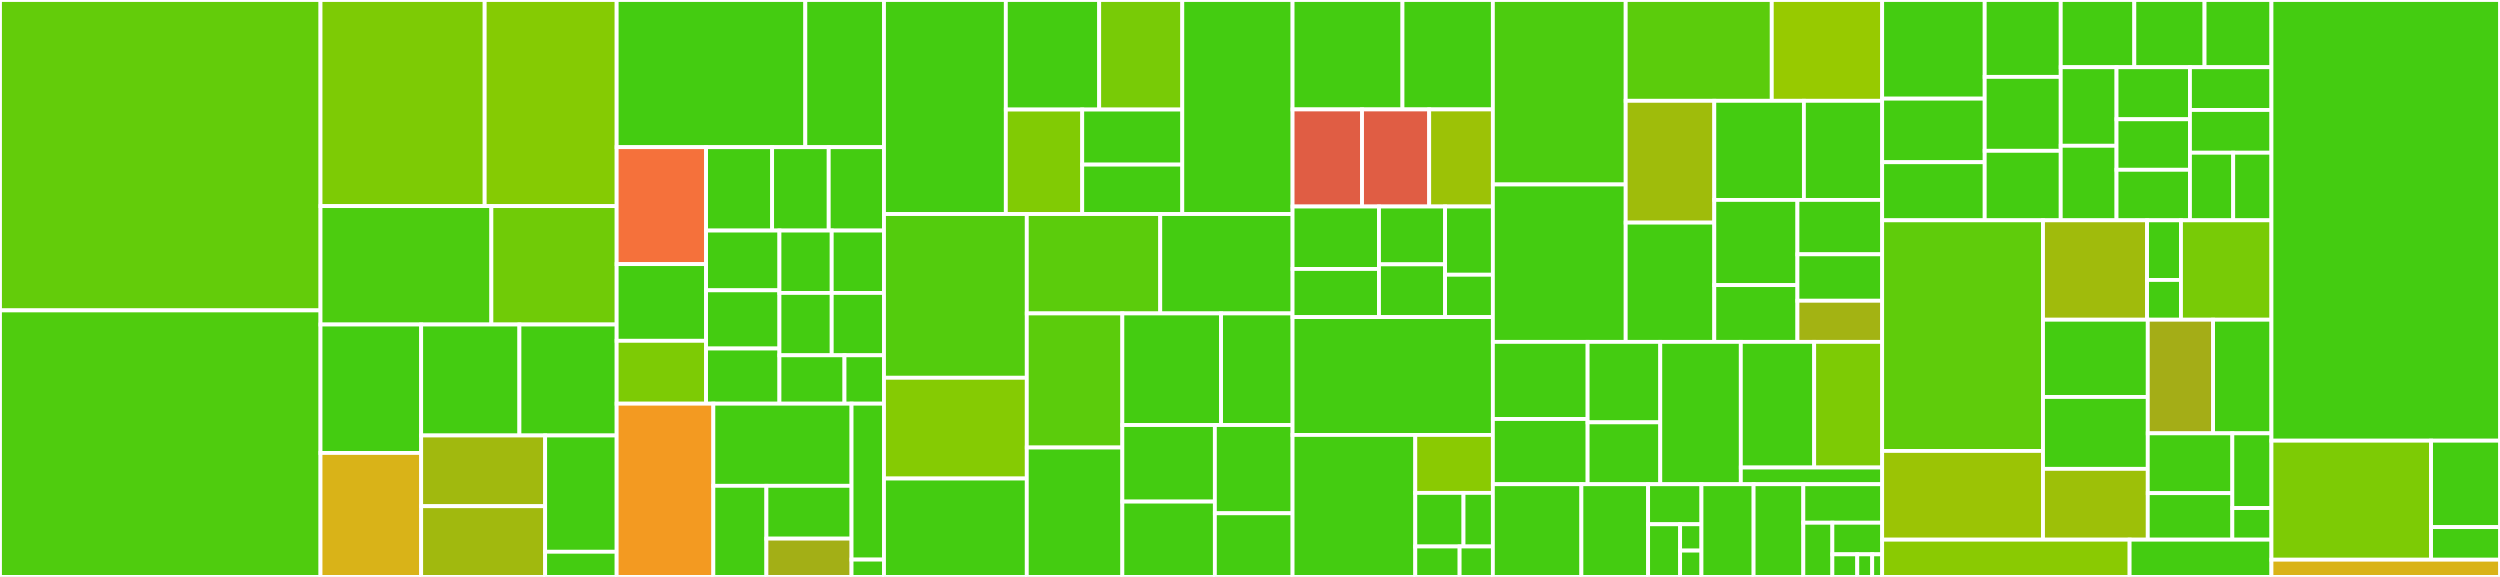 <svg baseProfile="full" width="650" height="150" viewBox="0 0 650 150" version="1.1"
xmlns="http://www.w3.org/2000/svg" xmlns:ev="http://www.w3.org/2001/xml-events"
xmlns:xlink="http://www.w3.org/1999/xlink">

<rect x="0" y="0" width="650" height="150" fill="#333333" stroke="none"/>

<style>rect.s{mask:url(#mask);}</style>
<defs>
  <pattern id="white" width="4" height="4" patternUnits="userSpaceOnUse" patternTransform="rotate(45)">
    <rect width="2" height="2" transform="translate(0,0)" fill="white"></rect>
  </pattern>
  <mask id="mask">
    <rect x="0" y="0" width="100%" height="100%" fill="url(#white)"></rect>
  </mask>
</defs>

<rect x="0" y="0" width="83.333" height="80.699" fill="#63cc0a" stroke="white" stroke-width="1" class=" tooltipped" data-content="app/core/service/PackageManagerService.ts"><title>app/core/service/PackageManagerService.ts</title></rect>
<rect x="0" y="80.699" width="83.333" height="69.301" fill="#4fcc0e" stroke="white" stroke-width="1" class=" tooltipped" data-content="app/core/service/PackageSyncerService.ts"><title>app/core/service/PackageSyncerService.ts</title></rect>
<rect x="83.333" y="0" width="42.684" height="53.586" fill="#7dcb05" stroke="white" stroke-width="1" class=" tooltipped" data-content="app/core/service/BinarySyncerService.ts"><title>app/core/service/BinarySyncerService.ts</title></rect>
<rect x="126.017" y="0" width="34.317" height="53.586" fill="#85cb03" stroke="white" stroke-width="1" class=" tooltipped" data-content="app/core/service/ChangesStreamService.ts"><title>app/core/service/ChangesStreamService.ts</title></rect>
<rect x="83.333" y="53.586" width="44.424" height="30.789" fill="#4ccc0f" stroke="white" stroke-width="1" class=" tooltipped" data-content="app/core/service/TaskService.ts"><title>app/core/service/TaskService.ts</title></rect>
<rect x="127.757" y="53.586" width="32.577" height="30.789" fill="#70cb07" stroke="white" stroke-width="1" class=" tooltipped" data-content="app/core/service/UserService.ts"><title>app/core/service/UserService.ts</title></rect>
<rect x="83.333" y="84.375" width="26.169" height="33.393" fill="#4c1" stroke="white" stroke-width="1" class=" tooltipped" data-content="app/core/service/RegistryManagerService.ts"><title>app/core/service/RegistryManagerService.ts</title></rect>
<rect x="83.333" y="117.768" width="26.169" height="32.232" fill="#d9b318" stroke="white" stroke-width="1" class=" tooltipped" data-content="app/core/service/HookTriggerService.ts"><title>app/core/service/HookTriggerService.ts</title></rect>
<rect x="109.502" y="84.375" width="25.548" height="28.851" fill="#4c1" stroke="white" stroke-width="1" class=" tooltipped" data-content="app/core/service/CacheService.ts"><title>app/core/service/CacheService.ts</title></rect>
<rect x="135.05" y="84.375" width="25.284" height="28.851" fill="#4c1" stroke="white" stroke-width="1" class=" tooltipped" data-content="app/core/service/HookManageService.ts"><title>app/core/service/HookManageService.ts</title></rect>
<rect x="109.502" y="113.226" width="32.235" height="18.387" fill="#a1b90e" stroke="white" stroke-width="1" class=" tooltipped" data-content="app/core/service/BugVersionService.ts"><title>app/core/service/BugVersionService.ts</title></rect>
<rect x="109.502" y="131.613" width="32.235" height="18.387" fill="#a1b90e" stroke="white" stroke-width="1" class=" tooltipped" data-content="app/core/service/CreateHookTriggerService.ts"><title>app/core/service/CreateHookTriggerService.ts</title></rect>
<rect x="141.737" y="113.226" width="18.597" height="30.236" fill="#4c1" stroke="white" stroke-width="1" class=" tooltipped" data-content="app/core/service/ScopeManagerService.ts"><title>app/core/service/ScopeManagerService.ts</title></rect>
<rect x="141.737" y="143.462" width="18.597" height="6.538" fill="#4c1" stroke="white" stroke-width="1" class=" tooltipped" data-content="app/core/service/EventCorkerAdvice.ts"><title>app/core/service/EventCorkerAdvice.ts</title></rect>
<rect x="160.334" y="0" width="49.05" height="38.265" fill="#4c1" stroke="white" stroke-width="1" class=" tooltipped" data-content="app/core/entity/Task.ts"><title>app/core/entity/Task.ts</title></rect>
<rect x="209.384" y="0" width="20.454" height="38.265" fill="#4c1" stroke="white" stroke-width="1" class=" tooltipped" data-content="app/core/entity/Package.ts"><title>app/core/entity/Package.ts</title></rect>
<rect x="160.334" y="38.265" width="23.244" height="30.403" fill="#f5713b" stroke="white" stroke-width="1" class=" tooltipped" data-content="app/core/entity/HookEvent.ts"><title>app/core/entity/HookEvent.ts</title></rect>
<rect x="160.334" y="68.669" width="23.244" height="19.942" fill="#4c1" stroke="white" stroke-width="1" class=" tooltipped" data-content="app/core/entity/Hook.ts"><title>app/core/entity/Hook.ts</title></rect>
<rect x="160.334" y="88.61" width="23.244" height="16.346" fill="#7dcb05" stroke="white" stroke-width="1" class=" tooltipped" data-content="app/core/entity/BugVersion.ts"><title>app/core/entity/BugVersion.ts</title></rect>
<rect x="183.578" y="38.265" width="17.172" height="21.683" fill="#4c1" stroke="white" stroke-width="1" class=" tooltipped" data-content="app/core/entity/Binary.ts"><title>app/core/entity/Binary.ts</title></rect>
<rect x="200.75" y="38.265" width="14.719" height="21.683" fill="#4c1" stroke="white" stroke-width="1" class=" tooltipped" data-content="app/core/entity/PackageVersion.ts"><title>app/core/entity/PackageVersion.ts</title></rect>
<rect x="215.469" y="38.265" width="14.369" height="21.683" fill="#4c1" stroke="white" stroke-width="1" class=" tooltipped" data-content="app/core/entity/User.ts"><title>app/core/entity/User.ts</title></rect>
<rect x="183.578" y="59.948" width="19.078" height="15.534" fill="#4c1" stroke="white" stroke-width="1" class=" tooltipped" data-content="app/core/entity/Token.ts"><title>app/core/entity/Token.ts</title></rect>
<rect x="183.578" y="75.482" width="19.078" height="15.135" fill="#4c1" stroke="white" stroke-width="1" class=" tooltipped" data-content="app/core/entity/Registry.ts"><title>app/core/entity/Registry.ts</title></rect>
<rect x="183.578" y="90.617" width="19.078" height="14.339" fill="#4c1" stroke="white" stroke-width="1" class=" tooltipped" data-content="app/core/entity/Dist.ts"><title>app/core/entity/Dist.ts</title></rect>
<rect x="202.656" y="59.948" width="13.591" height="16.214" fill="#4c1" stroke="white" stroke-width="1" class=" tooltipped" data-content="app/core/entity/Change.ts"><title>app/core/entity/Change.ts</title></rect>
<rect x="216.247" y="59.948" width="13.591" height="16.214" fill="#4c1" stroke="white" stroke-width="1" class=" tooltipped" data-content="app/core/entity/PackageTag.ts"><title>app/core/entity/PackageTag.ts</title></rect>
<rect x="202.656" y="76.162" width="13.591" height="16.214" fill="#4c1" stroke="white" stroke-width="1" class=" tooltipped" data-content="app/core/entity/PackageVersionBlock.ts"><title>app/core/entity/PackageVersionBlock.ts</title></rect>
<rect x="216.247" y="76.162" width="13.591" height="16.214" fill="#4c1" stroke="white" stroke-width="1" class=" tooltipped" data-content="app/core/entity/PackageVersionManifest.ts"><title>app/core/entity/PackageVersionManifest.ts</title></rect>
<rect x="202.656" y="92.376" width="16.913" height="12.58" fill="#4c1" stroke="white" stroke-width="1" class=" tooltipped" data-content="app/core/entity/Scope.ts"><title>app/core/entity/Scope.ts</title></rect>
<rect x="219.569" y="92.376" width="10.269" height="12.58" fill="#4c1" stroke="white" stroke-width="1" class=" tooltipped" data-content="app/core/entity/Entity.ts"><title>app/core/entity/Entity.ts</title></rect>
<rect x="160.334" y="104.956" width="25.136" height="45.044" fill="#f39a21" stroke="white" stroke-width="1" class=" tooltipped" data-content="app/core/event/ChangesStream.ts"><title>app/core/event/ChangesStream.ts</title></rect>
<rect x="185.47" y="104.956" width="35.933" height="21.359" fill="#4c1" stroke="white" stroke-width="1" class=" tooltipped" data-content="app/core/event/CacheCleaner.ts"><title>app/core/event/CacheCleaner.ts</title></rect>
<rect x="185.47" y="126.315" width="13.796" height="23.685" fill="#4c1" stroke="white" stroke-width="1" class=" tooltipped" data-content="app/core/event/StoreManifest.ts"><title>app/core/event/StoreManifest.ts</title></rect>
<rect x="199.266" y="126.315" width="22.137" height="13.73" fill="#4c1" stroke="white" stroke-width="1" class=" tooltipped" data-content="app/core/event/index.ts"><title>app/core/event/index.ts</title></rect>
<rect x="199.266" y="140.045" width="22.137" height="9.955" fill="#a3af16" stroke="white" stroke-width="1" class=" tooltipped" data-content="app/core/event/BugVersionFixHandler.ts"><title>app/core/event/BugVersionFixHandler.ts</title></rect>
<rect x="221.403" y="104.956" width="8.435" height="40.539" fill="#4c1" stroke="white" stroke-width="1" class=" tooltipped" data-content="app/core/util/EntityUtil.ts"><title>app/core/util/EntityUtil.ts</title></rect>
<rect x="221.403" y="145.496" width="8.435" height="4.504" fill="#4c1" stroke="white" stroke-width="1" class=" tooltipped" data-content="app/core/typing.ts"><title>app/core/typing.ts</title></rect>
<rect x="229.838" y="0" width="31.678" height="55.651" fill="#4c1" stroke="white" stroke-width="1" class=" tooltipped" data-content="app/port/controller/package/SavePackageVersionController.ts"><title>app/port/controller/package/SavePackageVersionController.ts</title></rect>
<rect x="261.516" y="0" width="24.273" height="28.488" fill="#4c1" stroke="white" stroke-width="1" class=" tooltipped" data-content="app/port/controller/package/ShowPackageController.ts"><title>app/port/controller/package/ShowPackageController.ts</title></rect>
<rect x="285.789" y="0" width="21.606" height="28.488" fill="#78cb06" stroke="white" stroke-width="1" class=" tooltipped" data-content="app/port/controller/package/UpdatePackageController.ts"><title>app/port/controller/package/UpdatePackageController.ts</title></rect>
<rect x="261.516" y="28.488" width="19.862" height="27.163" fill="#81cb04" stroke="white" stroke-width="1" class=" tooltipped" data-content="app/port/controller/package/DownloadPackageVersionTar.ts"><title>app/port/controller/package/DownloadPackageVersionTar.ts</title></rect>
<rect x="281.378" y="28.488" width="26.017" height="14.312" fill="#4c1" stroke="white" stroke-width="1" class=" tooltipped" data-content="app/port/controller/package/RemovePackageVersionController.ts"><title>app/port/controller/package/RemovePackageVersionController.ts</title></rect>
<rect x="281.378" y="42.8" width="26.017" height="12.851" fill="#4c1" stroke="white" stroke-width="1" class=" tooltipped" data-content="app/port/controller/package/ShowPackageVersionController.ts"><title>app/port/controller/package/ShowPackageVersionController.ts</title></rect>
<rect x="307.395" y="0" width="28.674" height="55.651" fill="#4c1" stroke="white" stroke-width="1" class=" tooltipped" data-content="app/port/controller/PackageSyncController.ts"><title>app/port/controller/PackageSyncController.ts</title></rect>
<rect x="229.838" y="55.651" width="37.129" height="42.57" fill="#53cc0d" stroke="white" stroke-width="1" class=" tooltipped" data-content="app/port/controller/UserController.ts"><title>app/port/controller/UserController.ts</title></rect>
<rect x="229.838" y="98.221" width="37.129" height="26.197" fill="#85cb03" stroke="white" stroke-width="1" class=" tooltipped" data-content="app/port/controller/HookController.ts"><title>app/port/controller/HookController.ts</title></rect>
<rect x="229.838" y="124.417" width="37.129" height="25.583" fill="#4c1" stroke="white" stroke-width="1" class=" tooltipped" data-content="app/port/controller/AbstractController.ts"><title>app/port/controller/AbstractController.ts</title></rect>
<rect x="266.966" y="55.651" width="34.698" height="25.842" fill="#5bcc0c" stroke="white" stroke-width="1" class=" tooltipped" data-content="app/port/controller/BinarySyncController.ts"><title>app/port/controller/BinarySyncController.ts</title></rect>
<rect x="301.665" y="55.651" width="34.404" height="25.842" fill="#4c1" stroke="white" stroke-width="1" class=" tooltipped" data-content="app/port/controller/DownloadController.ts"><title>app/port/controller/DownloadController.ts</title></rect>
<rect x="266.966" y="81.492" width="24.846" height="34.865" fill="#5bcc0c" stroke="white" stroke-width="1" class=" tooltipped" data-content="app/port/controller/TokenController.ts"><title>app/port/controller/TokenController.ts</title></rect>
<rect x="266.966" y="116.358" width="24.846" height="33.642" fill="#4c1" stroke="white" stroke-width="1" class=" tooltipped" data-content="app/port/controller/RegistryController.ts"><title>app/port/controller/RegistryController.ts</title></rect>
<rect x="291.812" y="81.492" width="25.664" height="29.017" fill="#4c1" stroke="white" stroke-width="1" class=" tooltipped" data-content="app/port/controller/PackageBlockController.ts"><title>app/port/controller/PackageBlockController.ts</title></rect>
<rect x="317.476" y="81.492" width="18.593" height="29.017" fill="#4c1" stroke="white" stroke-width="1" class=" tooltipped" data-content="app/port/controller/PackageTagController.ts"><title>app/port/controller/PackageTagController.ts</title></rect>
<rect x="291.812" y="110.509" width="24.053" height="19.903" fill="#4c1" stroke="white" stroke-width="1" class=" tooltipped" data-content="app/port/controller/ScopeController.ts"><title>app/port/controller/ScopeController.ts</title></rect>
<rect x="291.812" y="130.413" width="24.053" height="19.587" fill="#4c1" stroke="white" stroke-width="1" class=" tooltipped" data-content="app/port/controller/HomeController.ts"><title>app/port/controller/HomeController.ts</title></rect>
<rect x="315.865" y="110.509" width="20.204" height="22.942" fill="#4c1" stroke="white" stroke-width="1" class=" tooltipped" data-content="app/port/controller/convertor/HookConvertor.ts"><title>app/port/controller/convertor/HookConvertor.ts</title></rect>
<rect x="315.865" y="133.452" width="20.204" height="16.548" fill="#4c1" stroke="white" stroke-width="1" class=" tooltipped" data-content="app/port/controller/ChangesStreamController.ts"><title>app/port/controller/ChangesStreamController.ts</title></rect>
<rect x="336.069" y="0" width="28.576" height="28.453" fill="#4c1" stroke="white" stroke-width="1" class=" tooltipped" data-content="app/port/schedule/UpdateTotalData.ts"><title>app/port/schedule/UpdateTotalData.ts</title></rect>
<rect x="364.644" y="0" width="23.501" height="28.453" fill="#4c1" stroke="white" stroke-width="1" class=" tooltipped" data-content="app/port/schedule/CheckRecentlyUpdatedPackages.ts"><title>app/port/schedule/CheckRecentlyUpdatedPackages.ts</title></rect>
<rect x="336.069" y="28.453" width="18.061" height="25.243" fill="#e05d44" stroke="white" stroke-width="1" class=" tooltipped" data-content="app/port/schedule/CreateTriggerHookWorker.ts"><title>app/port/schedule/CreateTriggerHookWorker.ts</title></rect>
<rect x="354.13" y="28.453" width="17.459" height="25.243" fill="#e05d44" stroke="white" stroke-width="1" class=" tooltipped" data-content="app/port/schedule/TriggerHookWorker.ts"><title>app/port/schedule/TriggerHookWorker.ts</title></rect>
<rect x="371.59" y="28.453" width="16.556" height="25.243" fill="#9cc206" stroke="white" stroke-width="1" class=" tooltipped" data-content="app/port/schedule/SyncPackageWorker.ts"><title>app/port/schedule/SyncPackageWorker.ts</title></rect>
<rect x="336.069" y="53.696" width="22.47" height="16.233" fill="#4c1" stroke="white" stroke-width="1" class=" tooltipped" data-content="app/port/schedule/CleanTempDir.ts"><title>app/port/schedule/CleanTempDir.ts</title></rect>
<rect x="336.069" y="69.929" width="22.47" height="12.513" fill="#4c1" stroke="white" stroke-width="1" class=" tooltipped" data-content="app/port/schedule/SyncBinaryWorker.ts"><title>app/port/schedule/SyncBinaryWorker.ts</title></rect>
<rect x="358.539" y="53.696" width="17.183" height="15.036" fill="#4c1" stroke="white" stroke-width="1" class=" tooltipped" data-content="app/port/schedule/CreateSyncBinaryTask.ts"><title>app/port/schedule/CreateSyncBinaryTask.ts</title></rect>
<rect x="358.539" y="68.732" width="17.183" height="13.709" fill="#4c1" stroke="white" stroke-width="1" class=" tooltipped" data-content="app/port/schedule/TaskTimeoutHandler.ts"><title>app/port/schedule/TaskTimeoutHandler.ts</title></rect>
<rect x="375.721" y="53.696" width="12.424" height="17.736" fill="#4c1" stroke="white" stroke-width="1" class=" tooltipped" data-content="app/port/schedule/ChangesStreamWorker.ts"><title>app/port/schedule/ChangesStreamWorker.ts</title></rect>
<rect x="375.721" y="71.433" width="12.424" height="11.009" fill="#4c1" stroke="white" stroke-width="1" class=" tooltipped" data-content="app/port/schedule/SavePackageVersionDownloadCounter.ts"><title>app/port/schedule/SavePackageVersionDownloadCounter.ts</title></rect>
<rect x="336.069" y="82.442" width="52.077" height="30.642" fill="#4c1" stroke="white" stroke-width="1" class=" tooltipped" data-content="app/port/typebox.ts"><title>app/port/typebox.ts</title></rect>
<rect x="336.069" y="113.084" width="31.905" height="36.916" fill="#4c1" stroke="white" stroke-width="1" class=" tooltipped" data-content="app/port/UserRoleManager.ts"><title>app/port/UserRoleManager.ts</title></rect>
<rect x="367.974" y="113.084" width="20.172" height="15.068" fill="#8aca02" stroke="white" stroke-width="1" class=" tooltipped" data-content="app/port/middleware/ErrorHandler.ts"><title>app/port/middleware/ErrorHandler.ts</title></rect>
<rect x="367.974" y="128.152" width="12.539" height="13.938" fill="#4c1" stroke="white" stroke-width="1" class=" tooltipped" data-content="app/port/middleware/Tracing.ts"><title>app/port/middleware/Tracing.ts</title></rect>
<rect x="380.513" y="128.152" width="7.633" height="13.938" fill="#4c1" stroke="white" stroke-width="1" class=" tooltipped" data-content="app/port/middleware/AlwaysAuth.ts"><title>app/port/middleware/AlwaysAuth.ts</title></rect>
<rect x="367.974" y="142.089" width="11.527" height="7.911" fill="#4c1" stroke="white" stroke-width="1" class=" tooltipped" data-content="app/port/middleware/AdminAccess.ts"><title>app/port/middleware/AdminAccess.ts</title></rect>
<rect x="379.501" y="142.089" width="8.645" height="7.911" fill="#4c1" stroke="white" stroke-width="1" class=" tooltipped" data-content="app/port/middleware/index.ts"><title>app/port/middleware/index.ts</title></rect>
<rect x="388.146" y="0" width="34.536" height="47.965" fill="#4ccc0f" stroke="white" stroke-width="1" class=" tooltipped" data-content="app/common/adapter/binary/PlaywrightBinary.ts"><title>app/common/adapter/binary/PlaywrightBinary.ts</title></rect>
<rect x="388.146" y="47.965" width="34.536" height="40.924" fill="#4c1" stroke="white" stroke-width="1" class=" tooltipped" data-content="app/common/adapter/binary/NodePreGypBinary.ts"><title>app/common/adapter/binary/NodePreGypBinary.ts</title></rect>
<rect x="422.682" y="0" width="37.978" height="26.211" fill="#5bcc0c" stroke="white" stroke-width="1" class=" tooltipped" data-content="app/common/adapter/binary/PuppeteerBinary.ts"><title>app/common/adapter/binary/PuppeteerBinary.ts</title></rect>
<rect x="460.661" y="0" width="28.701" height="26.211" fill="#97ca00" stroke="white" stroke-width="1" class=" tooltipped" data-content="app/common/adapter/binary/AbstractBinary.ts"><title>app/common/adapter/binary/AbstractBinary.ts</title></rect>
<rect x="422.682" y="26.211" width="23.035" height="31.669" fill="#9fbc0b" stroke="white" stroke-width="1" class=" tooltipped" data-content="app/common/adapter/binary/GithubBinary.ts"><title>app/common/adapter/binary/GithubBinary.ts</title></rect>
<rect x="422.682" y="57.88" width="23.035" height="31.009" fill="#4c1" stroke="white" stroke-width="1" class=" tooltipped" data-content="app/common/adapter/binary/ImageminBinary.ts"><title>app/common/adapter/binary/ImageminBinary.ts</title></rect>
<rect x="445.717" y="26.211" width="23.297" height="25.768" fill="#4c1" stroke="white" stroke-width="1" class=" tooltipped" data-content="app/common/adapter/binary/SqlcipherBinary.ts"><title>app/common/adapter/binary/SqlcipherBinary.ts</title></rect>
<rect x="469.014" y="26.211" width="20.348" height="25.768" fill="#4c1" stroke="white" stroke-width="1" class=" tooltipped" data-content="app/common/adapter/binary/BucketBinary.ts"><title>app/common/adapter/binary/BucketBinary.ts</title></rect>
<rect x="445.717" y="51.978" width="21.616" height="22.146" fill="#4c1" stroke="white" stroke-width="1" class=" tooltipped" data-content="app/common/adapter/binary/CypressBinary.ts"><title>app/common/adapter/binary/CypressBinary.ts</title></rect>
<rect x="445.717" y="74.125" width="21.616" height="14.764" fill="#4c1" stroke="white" stroke-width="1" class=" tooltipped" data-content="app/common/adapter/binary/NwjsBinary.ts"><title>app/common/adapter/binary/NwjsBinary.ts</title></rect>
<rect x="467.334" y="51.978" width="22.028" height="14.143" fill="#4c1" stroke="white" stroke-width="1" class=" tooltipped" data-content="app/common/adapter/binary/ElectronBinary.ts"><title>app/common/adapter/binary/ElectronBinary.ts</title></rect>
<rect x="467.334" y="66.122" width="22.028" height="12.074" fill="#4c1" stroke="white" stroke-width="1" class=" tooltipped" data-content="app/common/adapter/binary/NodeBinary.ts"><title>app/common/adapter/binary/NodeBinary.ts</title></rect>
<rect x="467.334" y="78.195" width="22.028" height="10.694" fill="#a3b313" stroke="white" stroke-width="1" class=" tooltipped" data-content="app/common/adapter/binary/ApiBinary.ts"><title>app/common/adapter/binary/ApiBinary.ts</title></rect>
<rect x="388.146" y="88.889" width="24.637" height="20.048" fill="#4c1" stroke="white" stroke-width="1" class=" tooltipped" data-content="app/common/adapter/changesStream/CnpmjsorgChangesStream.ts"><title>app/common/adapter/changesStream/CnpmjsorgChangesStream.ts</title></rect>
<rect x="388.146" y="108.937" width="24.637" height="16.964" fill="#4c1" stroke="white" stroke-width="1" class=" tooltipped" data-content="app/common/adapter/changesStream/NpmChangesStream.ts"><title>app/common/adapter/changesStream/NpmChangesStream.ts</title></rect>
<rect x="412.783" y="88.889" width="18.888" height="20.92" fill="#4c1" stroke="white" stroke-width="1" class=" tooltipped" data-content="app/common/adapter/changesStream/CnpmcoreChangesStream.ts"><title>app/common/adapter/changesStream/CnpmcoreChangesStream.ts</title></rect>
<rect x="412.783" y="109.809" width="18.888" height="16.092" fill="#4c1" stroke="white" stroke-width="1" class=" tooltipped" data-content="app/common/adapter/changesStream/AbstractChangesStream.ts"><title>app/common/adapter/changesStream/AbstractChangesStream.ts</title></rect>
<rect x="431.671" y="88.889" width="20.941" height="37.012" fill="#4c1" stroke="white" stroke-width="1" class=" tooltipped" data-content="app/common/adapter/NPMRegistry.ts"><title>app/common/adapter/NPMRegistry.ts</title></rect>
<rect x="452.612" y="88.889" width="19.073" height="32.67" fill="#4c1" stroke="white" stroke-width="1" class=" tooltipped" data-content="app/common/adapter/NFSAdapter.ts"><title>app/common/adapter/NFSAdapter.ts</title></rect>
<rect x="471.685" y="88.889" width="17.677" height="32.67" fill="#7dcb05" stroke="white" stroke-width="1" class=" tooltipped" data-content="app/common/adapter/CacheAdapter.ts"><title>app/common/adapter/CacheAdapter.ts</title></rect>
<rect x="452.612" y="121.559" width="36.75" height="4.342" fill="#4c1" stroke="white" stroke-width="1" class=" tooltipped" data-content="app/common/adapter/BugVersionStore.ts"><title>app/common/adapter/BugVersionStore.ts</title></rect>
<rect x="388.146" y="125.901" width="23.018" height="24.099" fill="#4c1" stroke="white" stroke-width="1" class=" tooltipped" data-content="app/common/FileUtil.ts"><title>app/common/FileUtil.ts</title></rect>
<rect x="411.164" y="125.901" width="17.342" height="24.099" fill="#4c1" stroke="white" stroke-width="1" class=" tooltipped" data-content="app/common/PackageUtil.ts"><title>app/common/PackageUtil.ts</title></rect>
<rect x="428.506" y="125.901" width="13.874" height="10.406" fill="#4c1" stroke="white" stroke-width="1" class=" tooltipped" data-content="app/common/enum/Hook.ts"><title>app/common/enum/Hook.ts</title></rect>
<rect x="428.506" y="136.307" width="8.324" height="13.693" fill="#4c1" stroke="white" stroke-width="1" class=" tooltipped" data-content="app/common/enum/Task.ts"><title>app/common/enum/Task.ts</title></rect>
<rect x="436.83" y="136.307" width="5.55" height="6.846" fill="#4c1" stroke="white" stroke-width="1" class=" tooltipped" data-content="app/common/enum/User.ts"><title>app/common/enum/User.ts</title></rect>
<rect x="436.83" y="143.154" width="5.55" height="6.846" fill="#4c1" stroke="white" stroke-width="1" class=" tooltipped" data-content="app/common/enum/Registry.ts"><title>app/common/enum/Registry.ts</title></rect>
<rect x="442.38" y="125.901" width="13.559" height="24.099" fill="#4c1" stroke="white" stroke-width="1" class=" tooltipped" data-content="app/common/typing.ts"><title>app/common/typing.ts</title></rect>
<rect x="455.938" y="125.901" width="12.928" height="24.099" fill="#4c1" stroke="white" stroke-width="1" class=" tooltipped" data-content="app/common/UserUtil.ts"><title>app/common/UserUtil.ts</title></rect>
<rect x="468.866" y="125.901" width="20.495" height="10.01" fill="#4c1" stroke="white" stroke-width="1" class=" tooltipped" data-content="app/common/aop/AsyncTimer.ts"><title>app/common/aop/AsyncTimer.ts</title></rect>
<rect x="468.866" y="135.911" width="7.551" height="14.089" fill="#4c1" stroke="white" stroke-width="1" class=" tooltipped" data-content="app/common/SyncUtil.ts"><title>app/common/SyncUtil.ts</title></rect>
<rect x="476.417" y="135.911" width="12.944" height="8.218" fill="#4c1" stroke="white" stroke-width="1" class=" tooltipped" data-content="app/common/AbstractService.ts"><title>app/common/AbstractService.ts</title></rect>
<rect x="476.417" y="144.13" width="6.472" height="5.87" fill="#4c1" stroke="white" stroke-width="1" class=" tooltipped" data-content="app/common/dayjs.ts"><title>app/common/dayjs.ts</title></rect>
<rect x="482.889" y="144.13" width="3.883" height="5.87" fill="#4c1" stroke="white" stroke-width="1" class=" tooltipped" data-content="app/common/LogUtil.ts"><title>app/common/LogUtil.ts</title></rect>
<rect x="486.773" y="144.13" width="2.589" height="5.87" fill="#4c1" stroke="white" stroke-width="1" class=" tooltipped" data-content="app/common/constants.ts"><title>app/common/constants.ts</title></rect>
<rect x="489.362" y="0" width="26.664" height="25.649" fill="#4c1" stroke="white" stroke-width="1" class=" tooltipped" data-content="app/repository/model/PackageVersionDownload.ts"><title>app/repository/model/PackageVersionDownload.ts</title></rect>
<rect x="489.362" y="25.649" width="26.664" height="16.529" fill="#4c1" stroke="white" stroke-width="1" class=" tooltipped" data-content="app/repository/model/Task.ts"><title>app/repository/model/Task.ts</title></rect>
<rect x="489.362" y="42.178" width="26.664" height="15.104" fill="#4c1" stroke="white" stroke-width="1" class=" tooltipped" data-content="app/repository/model/HistoryTask.ts"><title>app/repository/model/HistoryTask.ts</title></rect>
<rect x="516.025" y="0" width="19.766" height="19.991" fill="#4c1" stroke="white" stroke-width="1" class=" tooltipped" data-content="app/repository/model/Package.ts"><title>app/repository/model/Package.ts</title></rect>
<rect x="516.025" y="19.991" width="19.766" height="19.222" fill="#4c1" stroke="white" stroke-width="1" class=" tooltipped" data-content="app/repository/model/PackageVersion.ts"><title>app/repository/model/PackageVersion.ts</title></rect>
<rect x="516.025" y="39.213" width="19.766" height="18.069" fill="#4c1" stroke="white" stroke-width="1" class=" tooltipped" data-content="app/repository/model/Hook.ts"><title>app/repository/model/Hook.ts</title></rect>
<rect x="535.791" y="0" width="19.132" height="17.476" fill="#4c1" stroke="white" stroke-width="1" class=" tooltipped" data-content="app/repository/model/User.ts"><title>app/repository/model/User.ts</title></rect>
<rect x="554.923" y="0" width="18.262" height="17.476" fill="#4c1" stroke="white" stroke-width="1" class=" tooltipped" data-content="app/repository/model/Token.ts"><title>app/repository/model/Token.ts</title></rect>
<rect x="573.185" y="0" width="17.393" height="17.476" fill="#4c1" stroke="white" stroke-width="1" class=" tooltipped" data-content="app/repository/model/Binary.ts"><title>app/repository/model/Binary.ts</title></rect>
<rect x="535.791" y="17.476" width="14.508" height="20.427" fill="#4c1" stroke="white" stroke-width="1" class=" tooltipped" data-content="app/repository/model/Registry.ts"><title>app/repository/model/Registry.ts</title></rect>
<rect x="535.791" y="37.903" width="14.508" height="19.379" fill="#4c1" stroke="white" stroke-width="1" class=" tooltipped" data-content="app/repository/model/Dist.ts"><title>app/repository/model/Dist.ts</title></rect>
<rect x="550.299" y="17.476" width="19.089" height="13.534" fill="#4c1" stroke="white" stroke-width="1" class=" tooltipped" data-content="app/repository/model/PackageDep.ts"><title>app/repository/model/PackageDep.ts</title></rect>
<rect x="550.299" y="31.01" width="19.089" height="13.136" fill="#4c1" stroke="white" stroke-width="1" class=" tooltipped" data-content="app/repository/model/PackageTag.ts"><title>app/repository/model/PackageTag.ts</title></rect>
<rect x="550.299" y="44.146" width="19.089" height="13.136" fill="#4c1" stroke="white" stroke-width="1" class=" tooltipped" data-content="app/repository/model/PackageVersionManifest.ts"><title>app/repository/model/PackageVersionManifest.ts</title></rect>
<rect x="569.388" y="17.476" width="21.189" height="11.117" fill="#4c1" stroke="white" stroke-width="1" class=" tooltipped" data-content="app/repository/model/Change.ts"><title>app/repository/model/Change.ts</title></rect>
<rect x="569.388" y="28.593" width="21.189" height="11.117" fill="#4c1" stroke="white" stroke-width="1" class=" tooltipped" data-content="app/repository/model/PackageVersionBlock.ts"><title>app/repository/model/PackageVersionBlock.ts</title></rect>
<rect x="569.388" y="39.71" width="11.243" height="17.572" fill="#4c1" stroke="white" stroke-width="1" class=" tooltipped" data-content="app/repository/model/Scope.ts"><title>app/repository/model/Scope.ts</title></rect>
<rect x="580.632" y="39.71" width="9.946" height="17.572" fill="#4c1" stroke="white" stroke-width="1" class=" tooltipped" data-content="app/repository/model/Maintainer.ts"><title>app/repository/model/Maintainer.ts</title></rect>
<rect x="489.362" y="57.282" width="41.822" height="59.958" fill="#5fcc0b" stroke="white" stroke-width="1" class=" tooltipped" data-content="app/repository/PackageRepository.ts"><title>app/repository/PackageRepository.ts</title></rect>
<rect x="489.362" y="117.24" width="41.822" height="23.075" fill="#9bc405" stroke="white" stroke-width="1" class=" tooltipped" data-content="app/repository/TaskRepository.ts"><title>app/repository/TaskRepository.ts</title></rect>
<rect x="531.184" y="57.282" width="27.05" height="25.844" fill="#a0bb0c" stroke="white" stroke-width="1" class=" tooltipped" data-content="app/repository/util/ModelConvertor.ts"><title>app/repository/util/ModelConvertor.ts</title></rect>
<rect x="558.235" y="57.282" width="8.821" height="15.506" fill="#4c1" stroke="white" stroke-width="1" class=" tooltipped" data-content="app/repository/util/ModelConvertorUtil.ts"><title>app/repository/util/ModelConvertorUtil.ts</title></rect>
<rect x="558.235" y="72.789" width="8.821" height="10.338" fill="#4c1" stroke="white" stroke-width="1" class=" tooltipped" data-content="app/repository/util/EntityProperty.ts"><title>app/repository/util/EntityProperty.ts</title></rect>
<rect x="567.055" y="57.282" width="23.522" height="25.844" fill="#78cb06" stroke="white" stroke-width="1" class=" tooltipped" data-content="app/repository/UserRepository.ts"><title>app/repository/UserRepository.ts</title></rect>
<rect x="531.184" y="83.126" width="27.239" height="20.086" fill="#4c1" stroke="white" stroke-width="1" class=" tooltipped" data-content="app/repository/PackageVersionDownloadRepository.ts"><title>app/repository/PackageVersionDownloadRepository.ts</title></rect>
<rect x="531.184" y="103.212" width="27.239" height="18.691" fill="#4c1" stroke="white" stroke-width="1" class=" tooltipped" data-content="app/repository/ScopeRepository.ts"><title>app/repository/ScopeRepository.ts</title></rect>
<rect x="531.184" y="121.903" width="27.239" height="18.412" fill="#9dc008" stroke="white" stroke-width="1" class=" tooltipped" data-content="app/repository/DistRepository.ts"><title>app/repository/DistRepository.ts</title></rect>
<rect x="558.423" y="83.126" width="16.978" height="29.54" fill="#a4ad17" stroke="white" stroke-width="1" class=" tooltipped" data-content="app/repository/HookRepository.ts"><title>app/repository/HookRepository.ts</title></rect>
<rect x="575.4" y="83.126" width="15.177" height="29.54" fill="#4c1" stroke="white" stroke-width="1" class=" tooltipped" data-content="app/repository/RegistryRepository.ts"><title>app/repository/RegistryRepository.ts</title></rect>
<rect x="558.423" y="112.666" width="21.986" height="15.553" fill="#4c1" stroke="white" stroke-width="1" class=" tooltipped" data-content="app/repository/PackageVersionBlockRepository.ts"><title>app/repository/PackageVersionBlockRepository.ts</title></rect>
<rect x="558.423" y="128.219" width="21.986" height="12.097" fill="#4c1" stroke="white" stroke-width="1" class=" tooltipped" data-content="app/repository/BinaryRepository.ts"><title>app/repository/BinaryRepository.ts</title></rect>
<rect x="580.409" y="112.666" width="10.169" height="19.429" fill="#4c1" stroke="white" stroke-width="1" class=" tooltipped" data-content="app/repository/ChangeRepository.ts"><title>app/repository/ChangeRepository.ts</title></rect>
<rect x="580.409" y="132.095" width="10.169" height="8.22" fill="#4c1" stroke="white" stroke-width="1" class=" tooltipped" data-content="app/repository/AbstractRepository.ts"><title>app/repository/AbstractRepository.ts</title></rect>
<rect x="489.362" y="140.315" width="64.339" height="9.685" fill="#8aca02" stroke="white" stroke-width="1" class=" tooltipped" data-content="app/infra/NFSClientAdapter.ts"><title>app/infra/NFSClientAdapter.ts</title></rect>
<rect x="553.7" y="140.315" width="36.877" height="9.685" fill="#4c1" stroke="white" stroke-width="1" class=" tooltipped" data-content="app/infra/QueueAdapter.ts"><title>app/infra/QueueAdapter.ts</title></rect>
<rect x="590.578" y="0" width="59.422" height="114.578" fill="#4c1" stroke="white" stroke-width="1" class=" tooltipped" data-content="config/binaries.ts"><title>config/binaries.ts</title></rect>
<rect x="590.578" y="114.578" width="41.498" height="30.946" fill="#7dcb05" stroke="white" stroke-width="1" class=" tooltipped" data-content="config/config.default.ts"><title>config/config.default.ts</title></rect>
<rect x="632.075" y="114.578" width="17.925" height="22.468" fill="#4c1" stroke="white" stroke-width="1" class=" tooltipped" data-content="config/plugin.ts"><title>config/plugin.ts</title></rect>
<rect x="632.075" y="137.046" width="17.925" height="8.478" fill="#4c1" stroke="white" stroke-width="1" class=" tooltipped" data-content="config/config.unittest.ts"><title>config/config.unittest.ts</title></rect>
<rect x="590.578" y="145.524" width="59.422" height="4.476" fill="#d9b318" stroke="white" stroke-width="1" class=" tooltipped" data-content="app.ts"><title>app.ts</title></rect>
</svg>